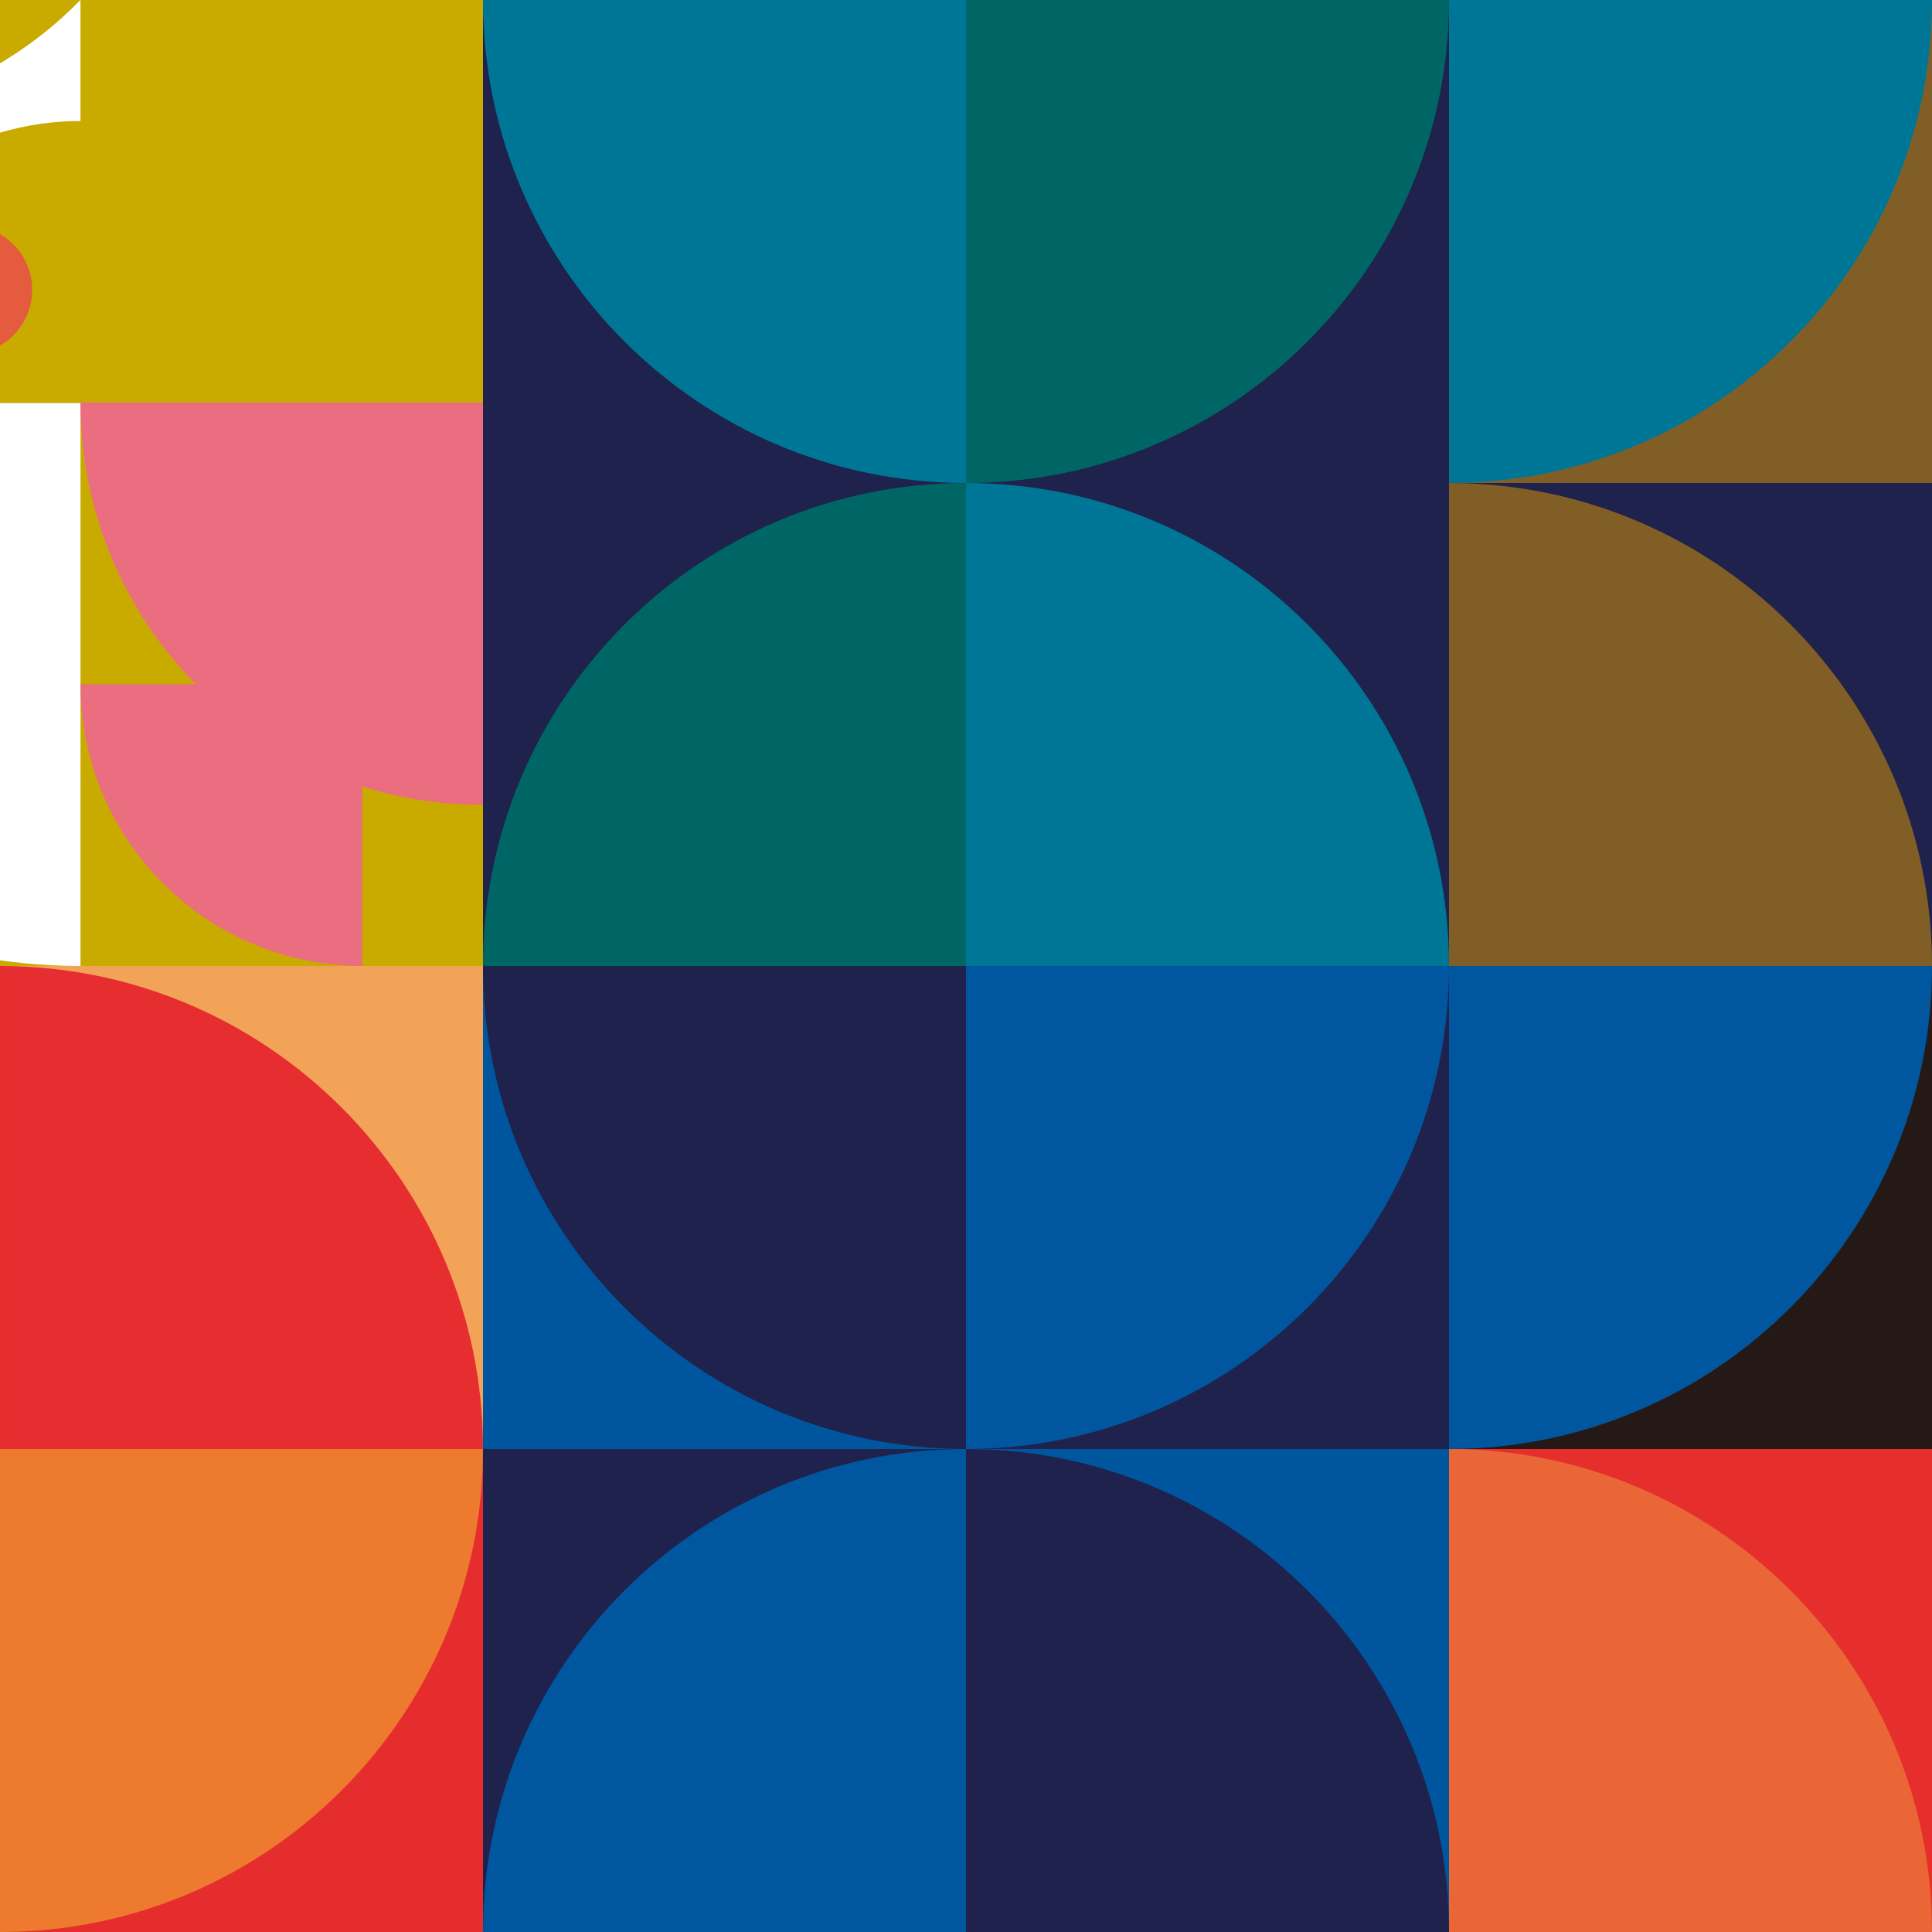 <?xml version="1.0" encoding="UTF-8"?>
<svg id="_レイヤー_1" data-name="レイヤー 1" xmlns="http://www.w3.org/2000/svg" viewBox="0 0 340 340">
  <rect x="0" y="0" width="340" height="340" fill="#333333" stroke="none"/>
  <defs>
    <style>
      .cls-1 {
        fill: #1e224c;
      }

      .cls-1, .cls-2, .cls-3, .cls-4, .cls-5, .cls-6, .cls-7, .cls-8, .cls-9, .cls-10, .cls-11, .cls-12, .cls-13, .cls-14, .cls-15, .cls-16, .cls-17 {
        stroke-width: 0px;
      }

      .cls-2 {
        fill: #241916;
      }

      .cls-3 {
        fill: #00569e;
      }

      .cls-4 {
        fill: #f3a357;
      }

      .cls-5 {
        fill: #c9ab00;
      }

      .cls-6 {
        fill: #00579f;
      }

      .cls-7 {
        fill: #007696;
      }

      .cls-8 {
        fill: #eb6636;
      }

      .cls-9 {
        fill: #e62d2f;
      }

      .cls-10 {
        fill: #815e26;
      }

      .cls-11 {
        fill: #e62f2d;
      }

      .cls-12 {
        fill: #e45b3e;
      }

      .cls-13 {
        fill: #ed7a2e;
      }

      .cls-14 {
        fill: #006665;
      }

      .cls-15 {
        fill: #e62d2e;
      }

      .cls-16 {
        fill: #fff;
      }

      .cls-17 {
        fill: #eb6d80;
      }
    </style>
  </defs>
  <rect class="cls-1" x="170" y="170" width="85" height="85" transform="translate(425 425) rotate(180)"/>
  <path class="cls-6" d="M255,170h-85v85c46.94,0,85-38.06,85-85Z"/>
  <rect class="cls-15" x="0" y="255" width="85" height="95" transform="translate(85 605) rotate(180)"/>
  <path class="cls-13" d="M85,255H0v85c46.94,0,85-38.06,85-85Z"/>
  <rect class="cls-4" x="0" y="170" width="85" height="85" transform="translate(255 170) rotate(90)"/>
  <path class="cls-9" d="M0,170v85h85C85,208.06,46.94,170,0,170Z"/>
  <rect class="cls-3" x="170" y="255" width="85" height="85" transform="translate(425 595) rotate(180)"/>
  <path class="cls-1" d="M255,340h-85s0-85,0-85c46.94,0,85,38.06,85,85Z"/>
  <rect class="cls-11" x="258.21" y="251.79" width="85" height="91.41" transform="translate(598.21 -3.21) rotate(90)"/>
  <path class="cls-8" d="M255,255v85h85c0-46.94-38.06-85-85-85Z"/>
  <rect class="cls-2" x="255" y="170" width="91.91" height="85" transform="translate(601.91 425) rotate(180)"/>
  <path class="cls-6" d="M340,170h-85v85c46.94,0,85-38.06,85-85Z"/>
  <rect class="cls-1" x="85" y="255" width="85" height="85"/>
  <path class="cls-6" d="M85,340h85v-85c-46.94,0-85,38.06-85,85Z"/>
  <rect class="cls-3" x="85" y="170" width="85" height="85" transform="translate(-85 340) rotate(-90)"/>
  <path class="cls-1" d="M170,255v-85h-85c0,46.94,38.06,85,85,85Z"/>
  <rect class="cls-10" x="255" y="0" width="90.91" height="85" transform="translate(600.91 85) rotate(180)"/>
  <path class="cls-7" d="M340,0h-85v85C301.94,85,340,46.94,340,0Z"/>
  <rect class="cls-1" x="255" y="85" width="91.58" height="85" transform="translate(601.58 255) rotate(180)"/>
  <path class="cls-10" d="M340,170h-85s0-85,0-85c46.94,0,85,38.06,85,85Z"/>
  <rect class="cls-1" x="85" y="0" width="85" height="85" transform="translate(85 170) rotate(-90)"/>
  <path class="cls-7" d="M170,85V0h-85c0,46.94,38.06,85,85,85Z"/>
  <rect class="cls-1" x="170" y="0" width="85" height="85" transform="translate(425 85) rotate(180)"/>
  <path class="cls-14" d="M255,0h-85v85C216.94,85,255,46.94,255,0Z"/>
  <rect class="cls-1" x="170" y="85" width="85" height="85" transform="translate(425 255) rotate(180)"/>
  <path class="cls-7" d="M255,170h-85s0-85,0-85c46.94,0,85,38.06,85,85Z"/>
  <rect class="cls-1" x="85" y="85" width="85" height="85"/>
  <path class="cls-14" d="M85,170h85v-85c-46.94,0-85,38.06-85,85Z"/>
  <rect class="cls-5" x="-85" y="0" width="170" height="170"/>
  <path class="cls-16" d="M14.17,170h0c-54.77,0-99.17-44.4-99.17-99.17v.11H14.17v99.06Z"/>
  <circle class="cls-12" cx="-5.67" cy="51" r="11.33" transform="translate(-11.97 .08) rotate(-13.4)"/>
  <path class="cls-2" d="M13.19,120.91h0s-.02,0-.02,0c0,0,.02,0,.02,0Z"/>
  <path class="cls-17" d="M14.17,70.83c0,19.31,7.74,36.81,20.27,49.58H14.17c0,27.38,22.2,49.58,49.58,49.58h0v-31.58c6.71,2.11,13.85,3.25,21.25,3.25h0v-70.83H14.17Z"/>
  <path class="cls-16" d="M-35.44,20.88c-19.42,0-36.96-7.98-49.56-20.83v21.25c27.37.01,49.56,22.21,49.56,49.58h.02c0-27.38,22.2-49.58,49.58-49.58h0V0C1.57,12.88-16,20.88-35.44,20.88Z"/>
  <rect class="cls-9" x="-10.95" y="170" width="10.96" height="85"/>
  <rect class="cls-13" x="-10.95" y="255" width="10.96" height="84.99"/>
  <rect class="cls-6" x="85" y="340" width="85" height="10"/>
  <rect class="cls-1" x="170" y="340" width="85" height="10"/>
  <rect class="cls-14" x="170" y="-7.02" width="85" height="7.04"/>
</svg>